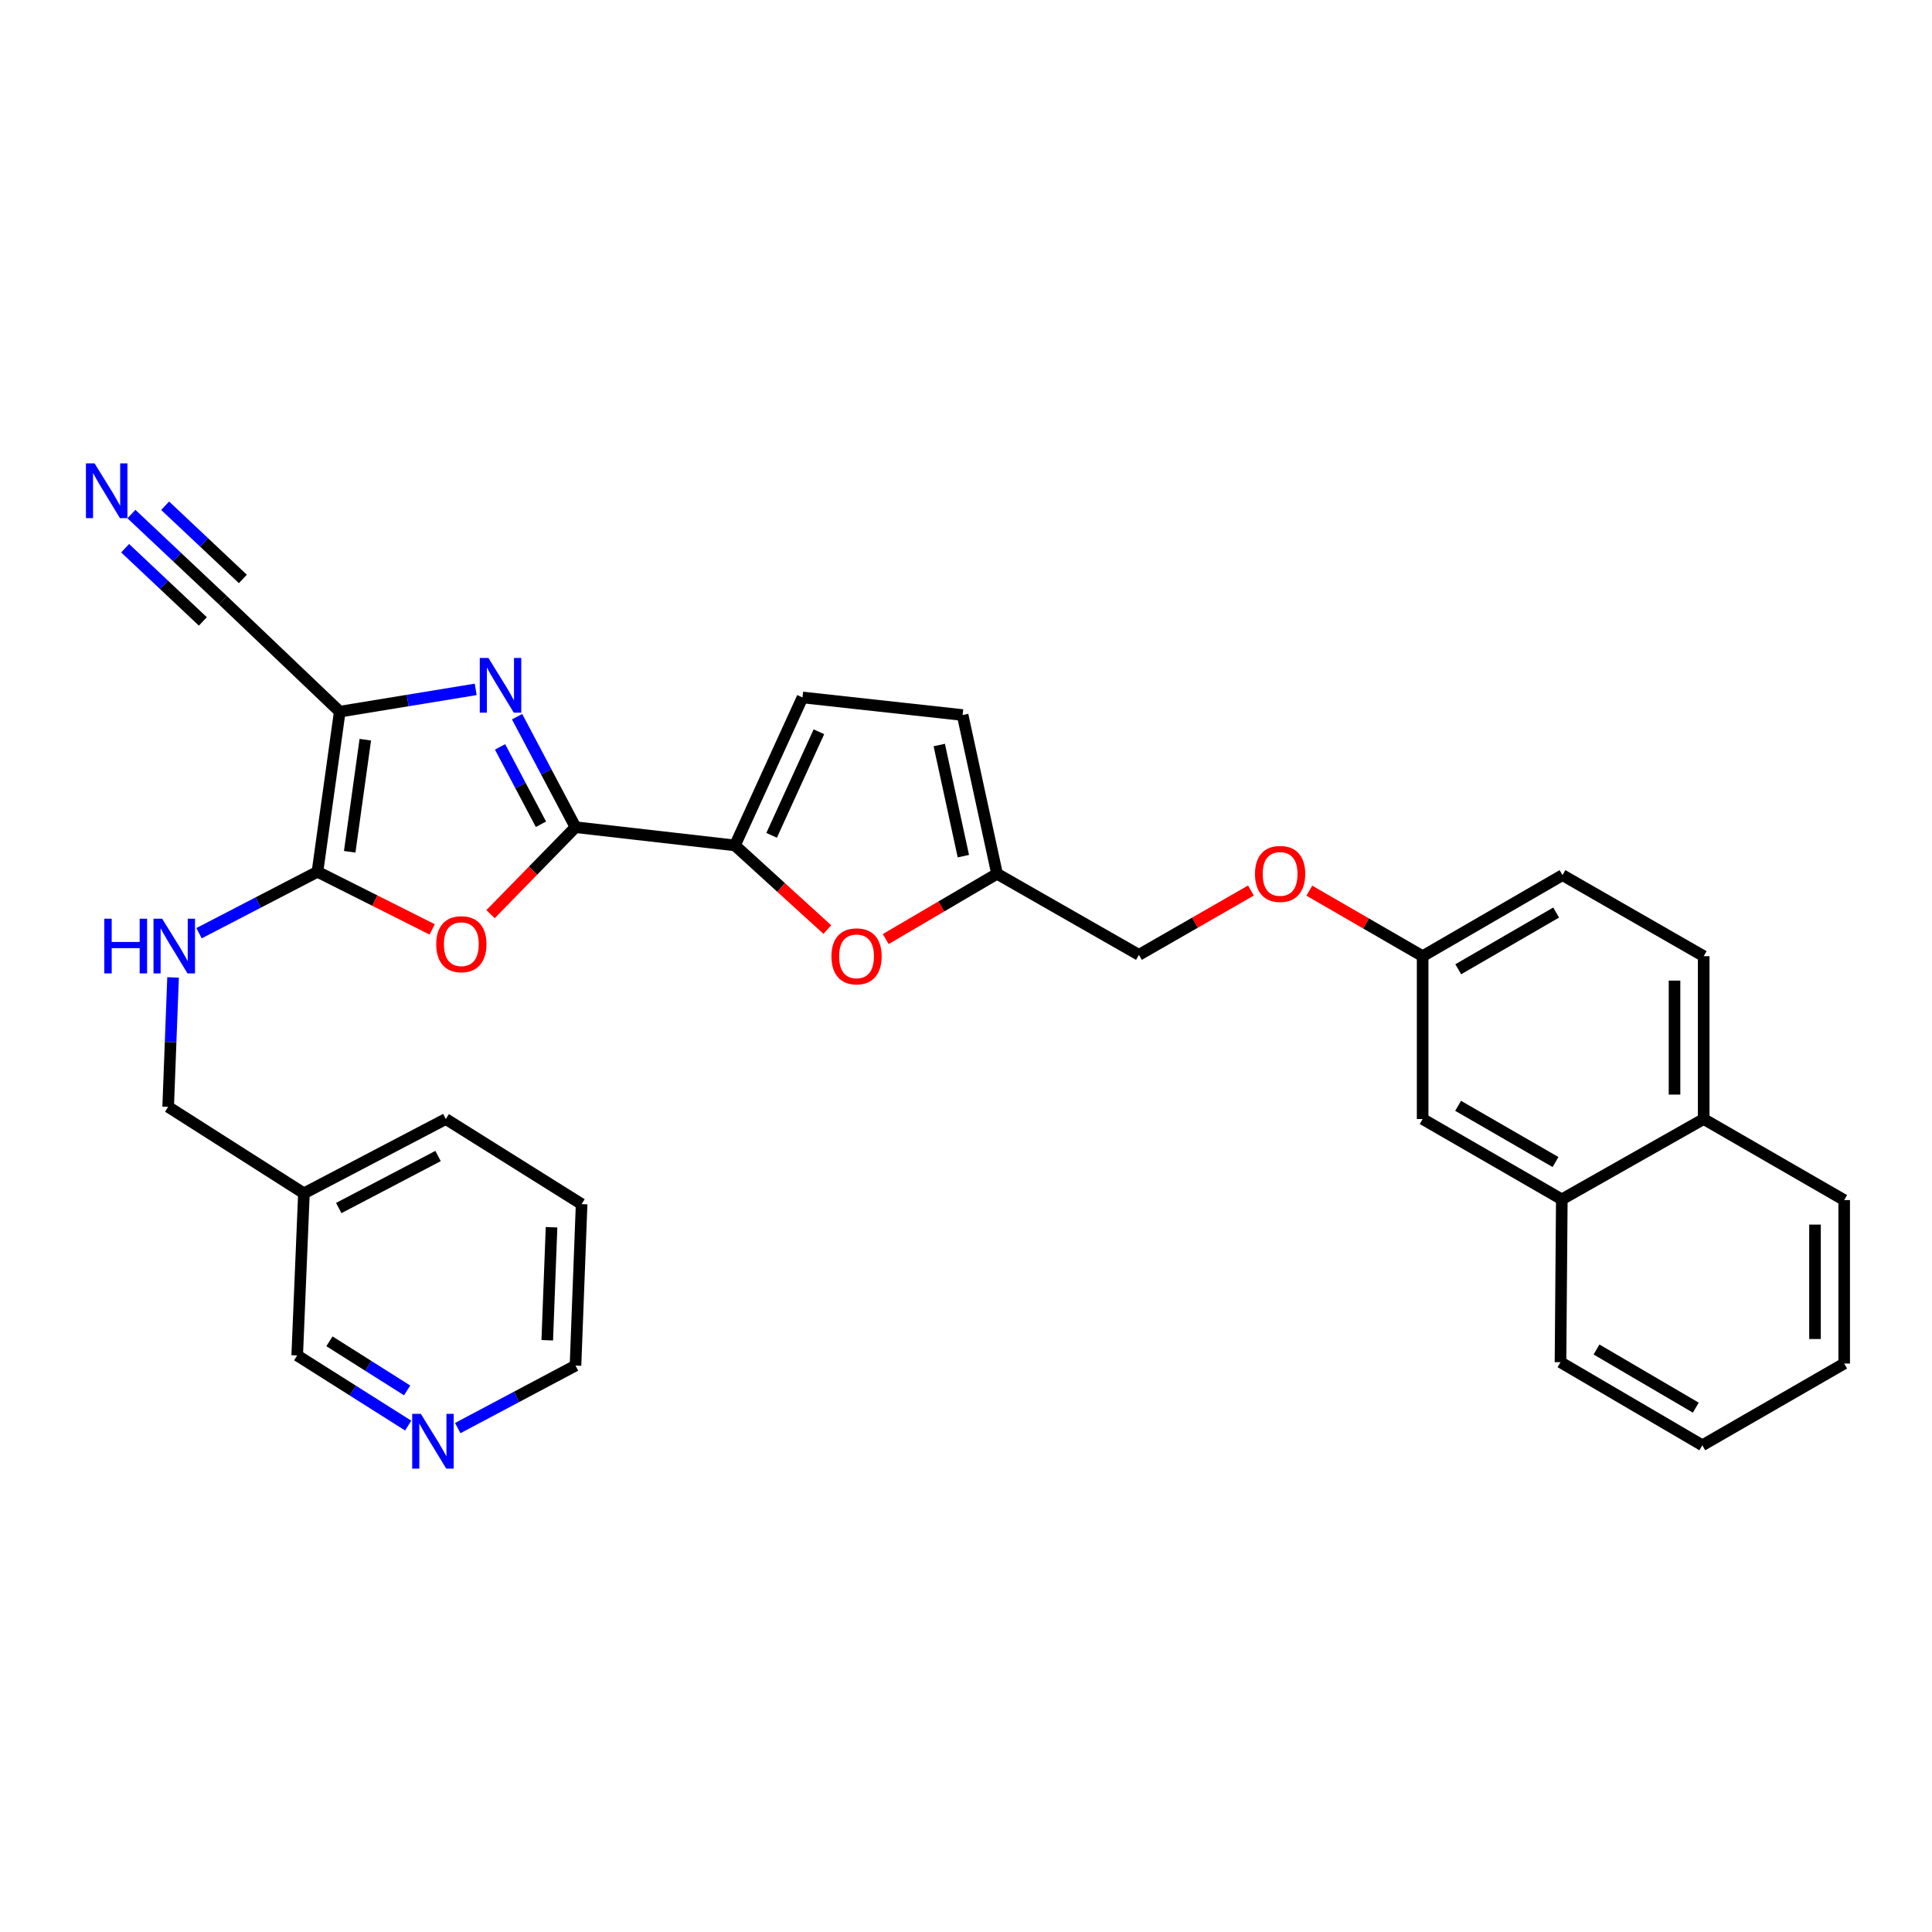 <?xml version='1.0' encoding='iso-8859-1'?>
<svg version='1.1' baseProfile='full'
              xmlns='http://www.w3.org/2000/svg'
                      xmlns:rdkit='http://www.rdkit.org/xml'
                      xmlns:xlink='http://www.w3.org/1999/xlink'
                  xml:space='preserve'
width='1000px' height='1000px' viewBox='0 0 1000 1000'>
<!-- END OF HEADER -->
<rect style='opacity:1.0;fill:#FFFFFF;stroke:none' width='1000' height='1000' x='0' y='0'> </rect>
<path class='bond-0' d='M 175.855,368.35 L 211.037,362.586' style='fill:none;fill-rule:evenodd;stroke:#000000;stroke-width:6px;stroke-linecap:butt;stroke-linejoin:miter;stroke-opacity:1' />
<path class='bond-0' d='M 211.037,362.586 L 246.218,356.822' style='fill:none;fill-rule:evenodd;stroke:#0000FF;stroke-width:6px;stroke-linecap:butt;stroke-linejoin:miter;stroke-opacity:1' />
<path class='bond-2' d='M 175.855,368.35 L 164.319,451.234' style='fill:none;fill-rule:evenodd;stroke:#000000;stroke-width:6px;stroke-linecap:butt;stroke-linejoin:miter;stroke-opacity:1' />
<path class='bond-2' d='M 189.082,382.865 L 181.007,440.883' style='fill:none;fill-rule:evenodd;stroke:#000000;stroke-width:6px;stroke-linecap:butt;stroke-linejoin:miter;stroke-opacity:1' />
<path class='bond-6' d='M 175.855,368.35 L 115.356,310.653' style='fill:none;fill-rule:evenodd;stroke:#000000;stroke-width:6px;stroke-linecap:butt;stroke-linejoin:miter;stroke-opacity:1' />
<path class='bond-1' d='M 267.647,370.953 L 282.762,399.553' style='fill:none;fill-rule:evenodd;stroke:#0000FF;stroke-width:6px;stroke-linecap:butt;stroke-linejoin:miter;stroke-opacity:1' />
<path class='bond-1' d='M 282.762,399.553 L 297.878,428.153' style='fill:none;fill-rule:evenodd;stroke:#000000;stroke-width:6px;stroke-linecap:butt;stroke-linejoin:miter;stroke-opacity:1' />
<path class='bond-1' d='M 258.83,386.59 L 269.411,406.61' style='fill:none;fill-rule:evenodd;stroke:#0000FF;stroke-width:6px;stroke-linecap:butt;stroke-linejoin:miter;stroke-opacity:1' />
<path class='bond-1' d='M 269.411,406.61 L 279.991,426.63' style='fill:none;fill-rule:evenodd;stroke:#000000;stroke-width:6px;stroke-linecap:butt;stroke-linejoin:miter;stroke-opacity:1' />
<path class='bond-4' d='M 297.878,428.153 L 380.409,437.583' style='fill:none;fill-rule:evenodd;stroke:#000000;stroke-width:6px;stroke-linecap:butt;stroke-linejoin:miter;stroke-opacity:1' />
<path class='bond-31' d='M 297.878,428.153 L 275.89,450.66' style='fill:none;fill-rule:evenodd;stroke:#000000;stroke-width:6px;stroke-linecap:butt;stroke-linejoin:miter;stroke-opacity:1' />
<path class='bond-31' d='M 275.89,450.66 L 253.902,473.166' style='fill:none;fill-rule:evenodd;stroke:#FF0000;stroke-width:6px;stroke-linecap:butt;stroke-linejoin:miter;stroke-opacity:1' />
<path class='bond-3' d='M 164.319,451.234 L 194.012,466.147' style='fill:none;fill-rule:evenodd;stroke:#000000;stroke-width:6px;stroke-linecap:butt;stroke-linejoin:miter;stroke-opacity:1' />
<path class='bond-3' d='M 194.012,466.147 L 223.704,481.06' style='fill:none;fill-rule:evenodd;stroke:#FF0000;stroke-width:6px;stroke-linecap:butt;stroke-linejoin:miter;stroke-opacity:1' />
<path class='bond-9' d='M 164.319,451.234 L 133.671,467.129' style='fill:none;fill-rule:evenodd;stroke:#000000;stroke-width:6px;stroke-linecap:butt;stroke-linejoin:miter;stroke-opacity:1' />
<path class='bond-9' d='M 133.671,467.129 L 103.022,483.024' style='fill:none;fill-rule:evenodd;stroke:#0000FF;stroke-width:6px;stroke-linecap:butt;stroke-linejoin:miter;stroke-opacity:1' />
<path class='bond-5' d='M 380.409,437.583 L 404.315,459.361' style='fill:none;fill-rule:evenodd;stroke:#000000;stroke-width:6px;stroke-linecap:butt;stroke-linejoin:miter;stroke-opacity:1' />
<path class='bond-5' d='M 404.315,459.361 L 428.221,481.138' style='fill:none;fill-rule:evenodd;stroke:#FF0000;stroke-width:6px;stroke-linecap:butt;stroke-linejoin:miter;stroke-opacity:1' />
<path class='bond-7' d='M 380.409,437.583 L 415.37,361.001' style='fill:none;fill-rule:evenodd;stroke:#000000;stroke-width:6px;stroke-linecap:butt;stroke-linejoin:miter;stroke-opacity:1' />
<path class='bond-7' d='M 399.391,432.368 L 423.863,378.76' style='fill:none;fill-rule:evenodd;stroke:#000000;stroke-width:6px;stroke-linecap:butt;stroke-linejoin:miter;stroke-opacity:1' />
<path class='bond-10' d='M 458.457,486.058 L 487.261,469.162' style='fill:none;fill-rule:evenodd;stroke:#FF0000;stroke-width:6px;stroke-linecap:butt;stroke-linejoin:miter;stroke-opacity:1' />
<path class='bond-10' d='M 487.261,469.162 L 516.065,452.266' style='fill:none;fill-rule:evenodd;stroke:#000000;stroke-width:6px;stroke-linecap:butt;stroke-linejoin:miter;stroke-opacity:1' />
<path class='bond-8' d='M 115.356,310.653 L 91.689,288.363' style='fill:none;fill-rule:evenodd;stroke:#000000;stroke-width:6px;stroke-linecap:butt;stroke-linejoin:miter;stroke-opacity:1' />
<path class='bond-8' d='M 91.689,288.363 L 68.022,266.073' style='fill:none;fill-rule:evenodd;stroke:#0000FF;stroke-width:6px;stroke-linecap:butt;stroke-linejoin:miter;stroke-opacity:1' />
<path class='bond-8' d='M 125.71,299.659 L 105.593,280.713' style='fill:none;fill-rule:evenodd;stroke:#000000;stroke-width:6px;stroke-linecap:butt;stroke-linejoin:miter;stroke-opacity:1' />
<path class='bond-8' d='M 105.593,280.713 L 85.476,261.767' style='fill:none;fill-rule:evenodd;stroke:#0000FF;stroke-width:6px;stroke-linecap:butt;stroke-linejoin:miter;stroke-opacity:1' />
<path class='bond-8' d='M 105.002,321.646 L 84.885,302.7' style='fill:none;fill-rule:evenodd;stroke:#000000;stroke-width:6px;stroke-linecap:butt;stroke-linejoin:miter;stroke-opacity:1' />
<path class='bond-8' d='M 84.885,302.7 L 64.768,283.754' style='fill:none;fill-rule:evenodd;stroke:#0000FF;stroke-width:6px;stroke-linecap:butt;stroke-linejoin:miter;stroke-opacity:1' />
<path class='bond-11' d='M 415.37,361.001 L 498.245,370.095' style='fill:none;fill-rule:evenodd;stroke:#000000;stroke-width:6px;stroke-linecap:butt;stroke-linejoin:miter;stroke-opacity:1' />
<path class='bond-17' d='M 89.579,505.918 L 88.309,539.407' style='fill:none;fill-rule:evenodd;stroke:#0000FF;stroke-width:6px;stroke-linecap:butt;stroke-linejoin:miter;stroke-opacity:1' />
<path class='bond-17' d='M 88.309,539.407 L 87.04,572.896' style='fill:none;fill-rule:evenodd;stroke:#000000;stroke-width:6px;stroke-linecap:butt;stroke-linejoin:miter;stroke-opacity:1' />
<path class='bond-21' d='M 516.065,452.266 L 589.502,494.232' style='fill:none;fill-rule:evenodd;stroke:#000000;stroke-width:6px;stroke-linecap:butt;stroke-linejoin:miter;stroke-opacity:1' />
<path class='bond-32' d='M 516.065,452.266 L 498.245,370.095' style='fill:none;fill-rule:evenodd;stroke:#000000;stroke-width:6px;stroke-linecap:butt;stroke-linejoin:miter;stroke-opacity:1' />
<path class='bond-32' d='M 498.633,443.141 L 486.159,385.622' style='fill:none;fill-rule:evenodd;stroke:#000000;stroke-width:6px;stroke-linecap:butt;stroke-linejoin:miter;stroke-opacity:1' />
<path class='bond-12' d='M 808.394,620.793 L 736.358,579.205' style='fill:none;fill-rule:evenodd;stroke:#000000;stroke-width:6px;stroke-linecap:butt;stroke-linejoin:miter;stroke-opacity:1' />
<path class='bond-12' d='M 805.139,601.476 L 754.714,572.364' style='fill:none;fill-rule:evenodd;stroke:#000000;stroke-width:6px;stroke-linecap:butt;stroke-linejoin:miter;stroke-opacity:1' />
<path class='bond-25' d='M 808.394,620.793 L 807.706,705.078' style='fill:none;fill-rule:evenodd;stroke:#000000;stroke-width:6px;stroke-linecap:butt;stroke-linejoin:miter;stroke-opacity:1' />
<path class='bond-34' d='M 808.394,620.793 L 881.83,579.205' style='fill:none;fill-rule:evenodd;stroke:#000000;stroke-width:6px;stroke-linecap:butt;stroke-linejoin:miter;stroke-opacity:1' />
<path class='bond-13' d='M 211.279,737.885 L 182.555,719.728' style='fill:none;fill-rule:evenodd;stroke:#0000FF;stroke-width:6px;stroke-linecap:butt;stroke-linejoin:miter;stroke-opacity:1' />
<path class='bond-13' d='M 182.555,719.728 L 153.832,701.571' style='fill:none;fill-rule:evenodd;stroke:#000000;stroke-width:6px;stroke-linecap:butt;stroke-linejoin:miter;stroke-opacity:1' />
<path class='bond-13' d='M 210.731,719.672 L 190.624,706.963' style='fill:none;fill-rule:evenodd;stroke:#0000FF;stroke-width:6px;stroke-linecap:butt;stroke-linejoin:miter;stroke-opacity:1' />
<path class='bond-13' d='M 190.624,706.963 L 170.518,694.253' style='fill:none;fill-rule:evenodd;stroke:#000000;stroke-width:6px;stroke-linecap:butt;stroke-linejoin:miter;stroke-opacity:1' />
<path class='bond-33' d='M 236.925,739.178 L 267.401,723' style='fill:none;fill-rule:evenodd;stroke:#0000FF;stroke-width:6px;stroke-linecap:butt;stroke-linejoin:miter;stroke-opacity:1' />
<path class='bond-33' d='M 267.401,723 L 297.878,706.823' style='fill:none;fill-rule:evenodd;stroke:#000000;stroke-width:6px;stroke-linecap:butt;stroke-linejoin:miter;stroke-opacity:1' />
<path class='bond-14' d='M 736.358,579.205 L 736.358,494.92' style='fill:none;fill-rule:evenodd;stroke:#000000;stroke-width:6px;stroke-linecap:butt;stroke-linejoin:miter;stroke-opacity:1' />
<path class='bond-15' d='M 881.83,579.205 L 881.83,494.92' style='fill:none;fill-rule:evenodd;stroke:#000000;stroke-width:6px;stroke-linecap:butt;stroke-linejoin:miter;stroke-opacity:1' />
<path class='bond-15' d='M 866.729,566.562 L 866.729,507.563' style='fill:none;fill-rule:evenodd;stroke:#000000;stroke-width:6px;stroke-linecap:butt;stroke-linejoin:miter;stroke-opacity:1' />
<path class='bond-27' d='M 881.83,579.205 L 954.545,621.163' style='fill:none;fill-rule:evenodd;stroke:#000000;stroke-width:6px;stroke-linecap:butt;stroke-linejoin:miter;stroke-opacity:1' />
<path class='bond-16' d='M 157.314,617.664 L 87.04,572.896' style='fill:none;fill-rule:evenodd;stroke:#000000;stroke-width:6px;stroke-linecap:butt;stroke-linejoin:miter;stroke-opacity:1' />
<path class='bond-23' d='M 157.314,617.664 L 153.832,701.571' style='fill:none;fill-rule:evenodd;stroke:#000000;stroke-width:6px;stroke-linecap:butt;stroke-linejoin:miter;stroke-opacity:1' />
<path class='bond-26' d='M 157.314,617.664 L 230.75,579.205' style='fill:none;fill-rule:evenodd;stroke:#000000;stroke-width:6px;stroke-linecap:butt;stroke-linejoin:miter;stroke-opacity:1' />
<path class='bond-26' d='M 175.335,625.273 L 226.741,598.352' style='fill:none;fill-rule:evenodd;stroke:#000000;stroke-width:6px;stroke-linecap:butt;stroke-linejoin:miter;stroke-opacity:1' />
<path class='bond-18' d='M 881.83,494.92 L 808.746,452.971' style='fill:none;fill-rule:evenodd;stroke:#000000;stroke-width:6px;stroke-linecap:butt;stroke-linejoin:miter;stroke-opacity:1' />
<path class='bond-19' d='M 736.358,494.92 L 707.037,477.967' style='fill:none;fill-rule:evenodd;stroke:#000000;stroke-width:6px;stroke-linecap:butt;stroke-linejoin:miter;stroke-opacity:1' />
<path class='bond-19' d='M 707.037,477.967 L 677.716,461.014' style='fill:none;fill-rule:evenodd;stroke:#FF0000;stroke-width:6px;stroke-linecap:butt;stroke-linejoin:miter;stroke-opacity:1' />
<path class='bond-22' d='M 736.358,494.92 L 808.746,452.971' style='fill:none;fill-rule:evenodd;stroke:#000000;stroke-width:6px;stroke-linecap:butt;stroke-linejoin:miter;stroke-opacity:1' />
<path class='bond-22' d='M 754.788,501.694 L 805.46,472.329' style='fill:none;fill-rule:evenodd;stroke:#000000;stroke-width:6px;stroke-linecap:butt;stroke-linejoin:miter;stroke-opacity:1' />
<path class='bond-20' d='M 647.479,460.94 L 618.49,477.586' style='fill:none;fill-rule:evenodd;stroke:#FF0000;stroke-width:6px;stroke-linecap:butt;stroke-linejoin:miter;stroke-opacity:1' />
<path class='bond-20' d='M 618.49,477.586 L 589.502,494.232' style='fill:none;fill-rule:evenodd;stroke:#000000;stroke-width:6px;stroke-linecap:butt;stroke-linejoin:miter;stroke-opacity:1' />
<path class='bond-24' d='M 297.878,706.823 L 301.041,623.252' style='fill:none;fill-rule:evenodd;stroke:#000000;stroke-width:6px;stroke-linecap:butt;stroke-linejoin:miter;stroke-opacity:1' />
<path class='bond-24' d='M 283.261,693.716 L 285.475,635.216' style='fill:none;fill-rule:evenodd;stroke:#000000;stroke-width:6px;stroke-linecap:butt;stroke-linejoin:miter;stroke-opacity:1' />
<path class='bond-29' d='M 807.706,705.078 L 881.126,748.076' style='fill:none;fill-rule:evenodd;stroke:#000000;stroke-width:6px;stroke-linecap:butt;stroke-linejoin:miter;stroke-opacity:1' />
<path class='bond-29' d='M 826.351,698.496 L 877.744,728.595' style='fill:none;fill-rule:evenodd;stroke:#000000;stroke-width:6px;stroke-linecap:butt;stroke-linejoin:miter;stroke-opacity:1' />
<path class='bond-28' d='M 230.75,579.205 L 301.041,623.252' style='fill:none;fill-rule:evenodd;stroke:#000000;stroke-width:6px;stroke-linecap:butt;stroke-linejoin:miter;stroke-opacity:1' />
<path class='bond-30' d='M 954.545,621.163 L 954.545,705.766' style='fill:none;fill-rule:evenodd;stroke:#000000;stroke-width:6px;stroke-linecap:butt;stroke-linejoin:miter;stroke-opacity:1' />
<path class='bond-30' d='M 939.444,633.853 L 939.444,693.076' style='fill:none;fill-rule:evenodd;stroke:#000000;stroke-width:6px;stroke-linecap:butt;stroke-linejoin:miter;stroke-opacity:1' />
<path class='bond-35' d='M 881.126,748.076 L 954.545,705.766' style='fill:none;fill-rule:evenodd;stroke:#000000;stroke-width:6px;stroke-linecap:butt;stroke-linejoin:miter;stroke-opacity:1' />
<path  class='atom-1' d='M 252.806 340.557
L 262.086 355.557
Q 263.006 357.037, 264.486 359.717
Q 265.966 362.397, 266.046 362.557
L 266.046 340.557
L 269.806 340.557
L 269.806 368.877
L 265.926 368.877
L 255.966 352.477
Q 254.806 350.557, 253.566 348.357
Q 252.366 346.157, 252.006 345.477
L 252.006 368.877
L 248.326 368.877
L 248.326 340.557
L 252.806 340.557
' fill='#0000FF'/>
<path  class='atom-4' d='M 225.788 488.716
Q 225.788 481.916, 229.148 478.116
Q 232.508 474.316, 238.788 474.316
Q 245.068 474.316, 248.428 478.116
Q 251.788 481.916, 251.788 488.716
Q 251.788 495.596, 248.388 499.516
Q 244.988 503.396, 238.788 503.396
Q 232.548 503.396, 229.148 499.516
Q 225.788 495.636, 225.788 488.716
M 238.788 500.196
Q 243.108 500.196, 245.428 497.316
Q 247.788 494.396, 247.788 488.716
Q 247.788 483.156, 245.428 480.356
Q 243.108 477.516, 238.788 477.516
Q 234.468 477.516, 232.108 480.316
Q 229.788 483.116, 229.788 488.716
Q 229.788 494.436, 232.108 497.316
Q 234.468 500.196, 238.788 500.196
' fill='#FF0000'/>
<path  class='atom-6' d='M 430.35 495
Q 430.35 488.2, 433.71 484.4
Q 437.07 480.6, 443.35 480.6
Q 449.63 480.6, 452.99 484.4
Q 456.35 488.2, 456.35 495
Q 456.35 501.88, 452.95 505.8
Q 449.55 509.68, 443.35 509.68
Q 437.11 509.68, 433.71 505.8
Q 430.35 501.92, 430.35 495
M 443.35 506.48
Q 447.67 506.48, 449.99 503.6
Q 452.35 500.68, 452.35 495
Q 452.35 489.44, 449.99 486.64
Q 447.67 483.8, 443.35 483.8
Q 439.03 483.8, 436.67 486.6
Q 434.35 489.4, 434.35 495
Q 434.35 500.72, 436.67 503.6
Q 439.03 506.48, 443.35 506.48
' fill='#FF0000'/>
<path  class='atom-9' d='M 48.957 239.853
L 58.237 254.853
Q 59.157 256.333, 60.637 259.013
Q 62.117 261.693, 62.197 261.853
L 62.197 239.853
L 65.957 239.853
L 65.957 268.173
L 62.077 268.173
L 52.117 251.773
Q 50.957 249.853, 49.717 247.653
Q 48.517 245.453, 48.157 244.773
L 48.157 268.173
L 44.477 268.173
L 44.477 239.853
L 48.957 239.853
' fill='#0000FF'/>
<path  class='atom-10' d='M 53.974 475.516
L 57.815 475.516
L 57.815 487.556
L 72.294 487.556
L 72.294 475.516
L 76.135 475.516
L 76.135 503.836
L 72.294 503.836
L 72.294 490.756
L 57.815 490.756
L 57.815 503.836
L 53.974 503.836
L 53.974 475.516
' fill='#0000FF'/>
<path  class='atom-10' d='M 83.934 475.516
L 93.215 490.516
Q 94.135 491.996, 95.615 494.676
Q 97.094 497.356, 97.174 497.516
L 97.174 475.516
L 100.934 475.516
L 100.934 503.836
L 97.055 503.836
L 87.094 487.436
Q 85.934 485.516, 84.695 483.316
Q 83.495 481.116, 83.135 480.436
L 83.135 503.836
L 79.454 503.836
L 79.454 475.516
L 83.934 475.516
' fill='#0000FF'/>
<path  class='atom-14' d='M 217.837 731.827
L 227.117 746.827
Q 228.037 748.307, 229.517 750.987
Q 230.997 753.667, 231.077 753.827
L 231.077 731.827
L 234.837 731.827
L 234.837 760.147
L 230.957 760.147
L 220.997 743.747
Q 219.837 741.827, 218.597 739.627
Q 217.397 737.427, 217.037 736.747
L 217.037 760.147
L 213.357 760.147
L 213.357 731.827
L 217.837 731.827
' fill='#0000FF'/>
<path  class='atom-21' d='M 649.586 452.346
Q 649.586 445.546, 652.946 441.746
Q 656.306 437.946, 662.586 437.946
Q 668.866 437.946, 672.226 441.746
Q 675.586 445.546, 675.586 452.346
Q 675.586 459.226, 672.186 463.146
Q 668.786 467.026, 662.586 467.026
Q 656.346 467.026, 652.946 463.146
Q 649.586 459.266, 649.586 452.346
M 662.586 463.826
Q 666.906 463.826, 669.226 460.946
Q 671.586 458.026, 671.586 452.346
Q 671.586 446.786, 669.226 443.986
Q 666.906 441.146, 662.586 441.146
Q 658.266 441.146, 655.906 443.946
Q 653.586 446.746, 653.586 452.346
Q 653.586 458.066, 655.906 460.946
Q 658.266 463.826, 662.586 463.826
' fill='#FF0000'/>
</svg>
